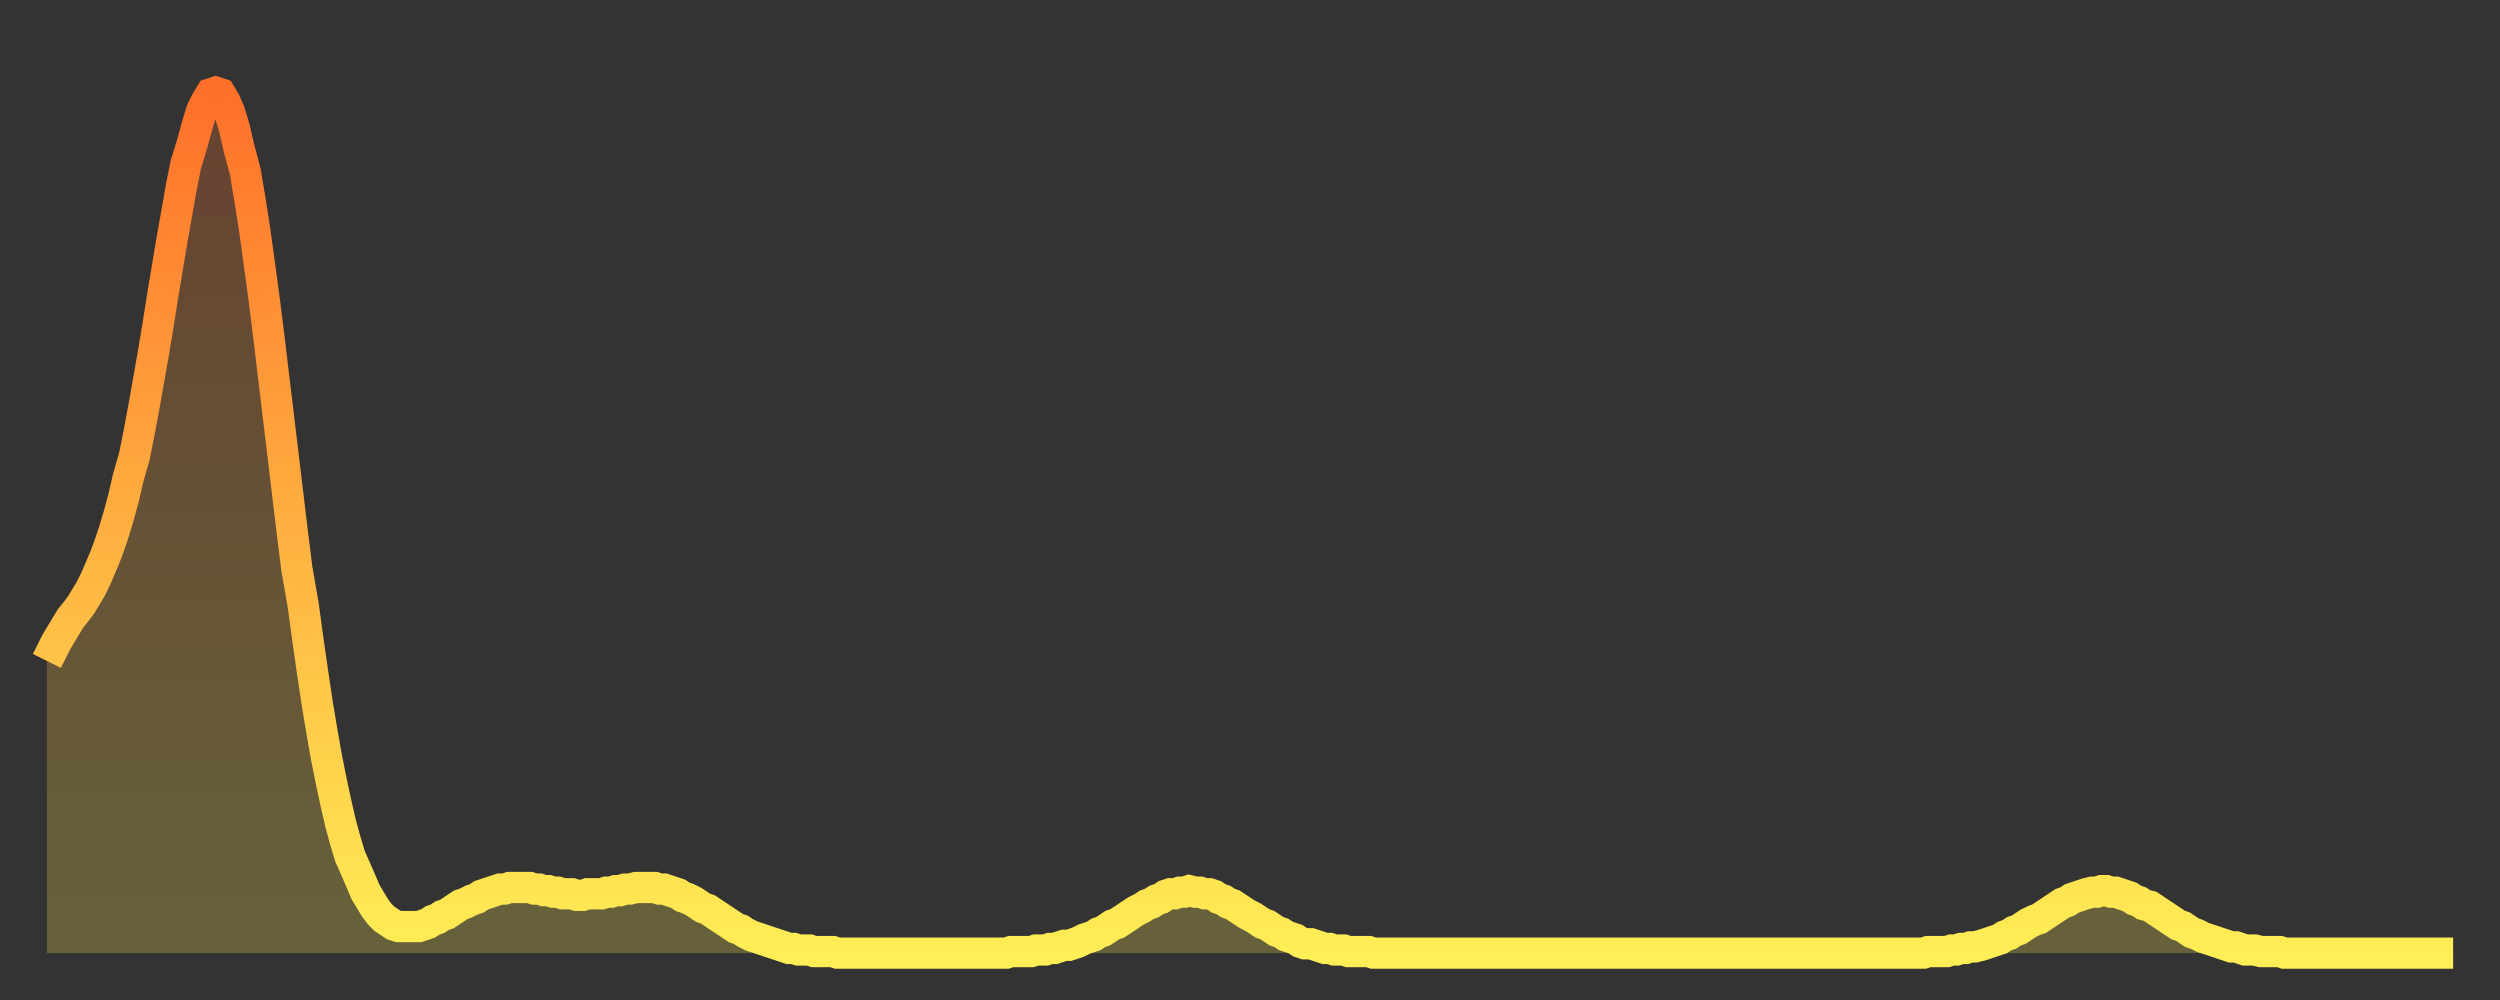 <?xml version="1.0" encoding="utf-8" ?>
<svg baseProfile="full" height="64" version="1.1" width="160" xmlns="http://www.w3.org/2000/svg" xmlns:ev="http://www.w3.org/2001/xml-events" xmlns:xlink="http://www.w3.org/1999/xlink"><rect width="100%" height="100%" fill="#333333" stroke="none"/><defs><linearGradient id="id8090884" x1="0" x2="0" y1="0" y2="1"><stop offset="0%" stop-color="#ff702a" /><stop offset="50%" stop-color="#ffaf40" /><stop offset="100%" stop-color="#ffee55" /></linearGradient></defs><g transform="translate(3,3)"><g><path d="M 0.0 39.3 0.3 38.7 0.6 38.1 0.9 37.6 1.2 37.1 1.5 36.6 1.9 36.1 2.2 35.7 2.5 35.2 2.8 34.7 3.1 34.1 3.4 33.4 3.7 32.7 4.0 31.9 4.3 31.0 4.6 30.0 4.9 28.9 5.2 27.6 5.6 26.2 5.9 24.7 6.2 23.1 6.5 21.4 6.8 19.7 7.1 17.9 7.4 16.0 7.7 14.2 8.0 12.4 8.3 10.7 8.6 9.0 8.9 7.5 9.3 6.2 9.6 5.1 9.9 4.1 10.2 3.5 10.5 3.0 10.8 2.9 11.1 3.0 11.4 3.5 11.7 4.2 12.0 5.2 12.3 6.5 12.7 8.0 13.0 9.8 13.3 11.7 13.6 13.9 13.9 16.1 14.2 18.5 14.5 21.0 14.8 23.5 15.1 26.0 15.4 28.5 15.7 31.0 16.0 33.4 16.4 35.7 16.7 37.9 17.0 40.0 17.3 42.0 17.6 43.8 17.9 45.5 18.2 47.0 18.5 48.4 18.8 49.7 19.1 50.8 19.4 51.8 19.8 52.7 20.1 53.4 20.4 54.1 20.7 54.6 21.0 55.1 21.3 55.5 21.6 55.8 21.9 56.0 22.2 56.2 22.5 56.3 22.8 56.3 23.1 56.3 23.5 56.3 23.8 56.3 24.1 56.2 24.4 56.1 24.7 55.9 25.0 55.8 25.3 55.6 25.6 55.5 25.9 55.3 26.2 55.1 26.5 54.9 26.8 54.8 27.2 54.6 27.5 54.5 27.8 54.3 28.1 54.2 28.4 54.1 28.7 54.0 29.0 53.9 29.3 53.9 29.6 53.8 29.9 53.8 30.2 53.8 30.6 53.8 30.9 53.8 31.2 53.9 31.5 53.9 31.8 54.0 32.1 54.0 32.4 54.1 32.7 54.1 33.0 54.2 33.3 54.2 33.6 54.2 33.9 54.3 34.3 54.3 34.6 54.2 34.9 54.2 35.2 54.2 35.5 54.2 35.8 54.1 36.1 54.1 36.4 54.0 36.7 54.0 37.0 53.9 37.3 53.9 37.7 53.8 38.0 53.8 38.3 53.8 38.6 53.8 38.9 53.8 39.2 53.9 39.5 53.9 39.8 54.0 40.1 54.1 40.4 54.2 40.7 54.4 41.0 54.5 41.4 54.7 41.7 54.9 42.0 55.1 42.3 55.2 42.6 55.4 42.9 55.6 43.2 55.8 43.5 56.0 43.8 56.2 44.1 56.4 44.4 56.5 44.7 56.7 45.1 56.9 45.4 57.0 45.7 57.1 46.0 57.2 46.3 57.3 46.6 57.4 46.9 57.5 47.2 57.6 47.5 57.7 47.8 57.7 48.1 57.8 48.5 57.8 48.8 57.8 49.1 57.9 49.4 57.9 49.7 57.9 50.0 57.9 50.3 57.9 50.6 58.0 50.9 58.0 51.2 58.0 51.5 58.0 51.8 58.0 52.2 58.0 52.5 58.0 52.8 58.0 53.1 58.0 53.4 58.0 53.7 58.0 54.0 58.0 54.3 58.0 54.6 58.0 54.9 58.0 55.2 58.0 55.6 58.0 55.9 58.0 56.2 58.0 56.5 58.0 56.8 58.0 57.1 58.0 57.4 58.0 57.7 58.0 58.0 58.0 58.3 58.0 58.6 58.0 58.9 58.0 59.3 58.0 59.6 58.0 59.9 58.0 60.2 58.0 60.5 58.0 60.8 58.0 61.1 58.0 61.4 58.0 61.7 57.9 62.0 57.9 62.3 57.9 62.6 57.9 63.0 57.9 63.3 57.8 63.6 57.8 63.9 57.8 64.2 57.7 64.5 57.7 64.8 57.6 65.1 57.5 65.4 57.5 65.7 57.4 66.0 57.3 66.4 57.1 66.7 57.0 67.0 56.9 67.3 56.7 67.6 56.6 67.9 56.4 68.2 56.2 68.5 56.1 68.8 55.9 69.1 55.7 69.4 55.5 69.7 55.3 70.1 55.1 70.4 54.9 70.7 54.8 71.0 54.6 71.3 54.5 71.6 54.3 71.9 54.2 72.2 54.2 72.5 54.1 72.8 54.1 73.1 54.0 73.5 54.1 73.8 54.1 74.1 54.2 74.4 54.2 74.7 54.3 75.0 54.5 75.3 54.6 75.6 54.8 75.9 54.9 76.2 55.1 76.5 55.3 76.8 55.5 77.2 55.7 77.5 55.9 77.8 56.1 78.1 56.2 78.4 56.4 78.7 56.6 79.0 56.7 79.3 56.9 79.6 57.0 79.9 57.1 80.2 57.3 80.5 57.4 80.9 57.4 81.2 57.5 81.5 57.6 81.8 57.7 82.1 57.7 82.4 57.8 82.7 57.8 83.0 57.8 83.3 57.9 83.6 57.9 83.9 57.9 84.3 57.9 84.6 57.9 84.9 58.0 85.2 58.0 85.5 58.0 85.8 58.0 86.1 58.0 86.4 58.0 86.7 58.0 87.0 58.0 87.3 58.0 87.6 58.0 88.0 58.0 88.3 58.0 88.6 58.0 88.9 58.0 89.2 58.0 89.5 58.0 89.8 58.0 90.1 58.0 90.4 58.0 90.7 58.0 91.0 58.0 91.4 58.0 91.7 58.0 92.0 58.0 92.3 58.0 92.6 58.0 92.9 58.0 93.2 58.0 93.5 58.0 93.8 58.0 94.1 58.0 94.4 58.0 94.7 58.0 95.1 58.0 95.4 58.0 95.7 58.0 96.0 58.0 96.3 58.0 96.6 58.0 96.9 58.0 97.2 58.0 97.5 58.0 97.8 58.0 98.1 58.0 98.4 58.0 98.8 58.0 99.1 58.0 99.4 58.0 99.7 58.0 100.0 58.0 100.3 58.0 100.6 58.0 100.9 58.0 101.2 58.0 101.5 58.0 101.8 58.0 102.2 58.0 102.5 58.0 102.8 58.0 103.1 58.0 103.4 58.0 103.7 58.0 104.0 58.0 104.3 58.0 104.6 58.0 104.9 58.0 105.2 58.0 105.5 58.0 105.9 58.0 106.2 58.0 106.5 58.0 106.8 58.0 107.1 58.0 107.4 58.0 107.7 58.0 108.0 58.0 108.3 58.0 108.6 58.0 108.9 58.0 109.3 58.0 109.6 58.0 109.9 58.0 110.2 58.0 110.5 58.0 110.8 58.0 111.1 58.0 111.4 58.0 111.7 58.0 112.0 58.0 112.3 58.0 112.6 58.0 113.0 58.0 113.3 58.0 113.6 58.0 113.9 58.0 114.2 58.0 114.5 58.0 114.8 58.0 115.1 58.0 115.4 58.0 115.7 58.0 116.0 58.0 116.3 58.0 116.7 58.0 117.0 58.0 117.3 58.0 117.6 58.0 117.9 58.0 118.2 58.0 118.5 58.0 118.8 58.0 119.1 58.0 119.4 58.0 119.7 58.0 120.1 58.0 120.4 57.9 120.7 57.9 121.0 57.9 121.3 57.9 121.6 57.9 121.9 57.8 122.2 57.8 122.5 57.7 122.8 57.7 123.1 57.6 123.4 57.6 123.8 57.5 124.1 57.4 124.4 57.3 124.7 57.2 125.0 57.1 125.3 56.9 125.6 56.8 125.9 56.6 126.2 56.5 126.5 56.3 126.8 56.1 127.2 55.9 127.5 55.8 127.8 55.6 128.1 55.4 128.4 55.2 128.7 55.0 129.0 54.8 129.3 54.7 129.6 54.5 129.9 54.4 130.2 54.3 130.5 54.2 130.9 54.1 131.2 54.1 131.5 54.0 131.8 54.0 132.1 54.1 132.4 54.1 132.7 54.2 133.0 54.3 133.3 54.4 133.6 54.6 133.9 54.7 134.2 54.9 134.6 55.0 134.9 55.2 135.2 55.4 135.5 55.6 135.8 55.8 136.1 56.0 136.4 56.2 136.7 56.3 137.0 56.5 137.3 56.7 137.6 56.8 138.0 57.0 138.3 57.1 138.6 57.2 138.9 57.3 139.2 57.4 139.5 57.5 139.8 57.6 140.1 57.6 140.4 57.7 140.7 57.8 141.0 57.8 141.3 57.8 141.7 57.9 142.0 57.9 142.3 57.9 142.6 57.9 142.9 57.9 143.2 58.0 143.5 58.0 143.8 58.0 144.1 58.0 144.4 58.0 144.7 58.0 145.1 58.0 145.4 58.0 145.7 58.0 146.0 58.0 146.3 58.0 146.6 58.0 146.9 58.0 147.2 58.0 147.5 58.0 147.8 58.0 148.1 58.0 148.4 58.0 148.8 58.0 149.1 58.0 149.4 58.0 149.7 58.0 150.0 58.0 150.3 58.0 150.6 58.0 150.9 58.0 151.2 58.0 151.5 58.0 151.8 58.0 152.1 58.0 152.5 58.0 152.8 58.0 153.1 58.0 153.4 58.0 153.7 58.0 154.0 58.0" fill="none" id="graph-curve" opacity="1" stroke="url(#id8090884)" stroke-width="2" /><path d="M 0 58 L 0.0 39.3 0.3 38.7 0.6 38.1 0.9 37.6 1.2 37.1 1.5 36.6 1.9 36.1 2.2 35.7 2.5 35.2 2.8 34.7 3.1 34.1 3.4 33.4 3.7 32.7 4.0 31.9 4.3 31.0 4.6 30.0 4.9 28.9 5.2 27.6 5.6 26.2 5.9 24.7 6.2 23.1 6.5 21.4 6.8 19.7 7.1 17.9 7.4 16.0 7.7 14.2 8.0 12.4 8.3 10.7 8.6 9.0 8.9 7.5 9.3 6.2 9.6 5.1 9.9 4.1 10.2 3.5 10.5 3.0 10.8 2.9 11.1 3.0 11.4 3.5 11.7 4.2 12.0 5.2 12.3 6.5 12.7 8.0 13.0 9.8 13.3 11.7 13.6 13.9 13.9 16.1 14.2 18.5 14.5 21.0 14.8 23.5 15.1 26.0 15.4 28.5 15.7 31.0 16.0 33.4 16.4 35.7 16.7 37.9 17.0 40.0 17.3 42.0 17.6 43.8 17.9 45.5 18.2 47.0 18.5 48.4 18.8 49.7 19.1 50.8 19.4 51.8 19.8 52.7 20.1 53.4 20.4 54.1 20.7 54.6 21.0 55.1 21.3 55.5 21.6 55.8 21.9 56.0 22.2 56.2 22.5 56.3 22.8 56.3 23.1 56.3 23.5 56.3 23.8 56.3 24.1 56.2 24.4 56.1 24.7 55.9 25.0 55.8 25.3 55.6 25.6 55.5 25.9 55.3 26.2 55.1 26.5 54.9 26.8 54.8 27.2 54.6 27.5 54.5 27.8 54.3 28.1 54.2 28.4 54.1 28.7 54.0 29.0 53.9 29.3 53.9 29.6 53.8 29.9 53.8 30.2 53.8 30.6 53.8 30.9 53.8 31.2 53.9 31.5 53.9 31.8 54.0 32.1 54.0 32.4 54.1 32.7 54.1 33.0 54.2 33.3 54.2 33.6 54.2 33.9 54.3 34.3 54.3 34.6 54.2 34.9 54.2 35.2 54.2 35.5 54.2 35.8 54.1 36.1 54.1 36.4 54.0 36.7 54.0 37.0 53.9 37.3 53.9 37.7 53.8 38.0 53.8 38.3 53.8 38.6 53.8 38.9 53.8 39.2 53.9 39.5 53.9 39.8 54.0 40.1 54.1 40.4 54.2 40.7 54.4 41.0 54.5 41.4 54.7 41.7 54.9 42.0 55.1 42.3 55.2 42.6 55.4 42.9 55.6 43.2 55.8 43.5 56.0 43.8 56.2 44.1 56.4 44.4 56.5 44.7 56.7 45.1 56.9 45.4 57.0 45.7 57.1 46.0 57.2 46.3 57.3 46.6 57.4 46.9 57.5 47.2 57.6 47.5 57.7 47.8 57.7 48.1 57.8 48.5 57.8 48.8 57.8 49.1 57.9 49.4 57.9 49.7 57.9 50.0 57.9 50.3 57.9 50.6 58.0 50.9 58.0 51.2 58.0 51.5 58.0 51.8 58.0 52.2 58.0 52.5 58.0 52.8 58.0 53.1 58.0 53.4 58.0 53.7 58.0 54.0 58.0 54.3 58.0 54.6 58.0 54.9 58.0 55.2 58.0 55.6 58.0 55.9 58.0 56.2 58.0 56.5 58.0 56.8 58.0 57.1 58.0 57.4 58.0 57.7 58.0 58.0 58.0 58.3 58.0 58.6 58.0 58.9 58.0 59.3 58.0 59.6 58.0 59.9 58.0 60.2 58.0 60.5 58.0 60.8 58.0 61.1 58.0 61.4 58.0 61.7 57.9 62.0 57.9 62.3 57.9 62.6 57.9 63.0 57.9 63.3 57.8 63.6 57.8 63.9 57.8 64.2 57.7 64.5 57.7 64.8 57.6 65.1 57.5 65.4 57.5 65.7 57.4 66.0 57.3 66.4 57.1 66.7 57.0 67.0 56.9 67.3 56.7 67.6 56.6 67.9 56.4 68.2 56.2 68.5 56.1 68.8 55.9 69.1 55.7 69.4 55.5 69.7 55.3 70.1 55.1 70.4 54.9 70.7 54.8 71.0 54.6 71.3 54.5 71.6 54.3 71.9 54.2 72.2 54.2 72.5 54.1 72.8 54.1 73.1 54.0 73.5 54.1 73.8 54.1 74.1 54.2 74.4 54.2 74.7 54.3 75.0 54.5 75.3 54.6 75.6 54.8 75.9 54.9 76.2 55.1 76.5 55.3 76.8 55.5 77.2 55.7 77.5 55.9 77.8 56.1 78.1 56.2 78.4 56.4 78.7 56.6 79.0 56.7 79.3 56.9 79.6 57.0 79.9 57.1 80.2 57.3 80.5 57.4 80.9 57.4 81.2 57.5 81.5 57.6 81.8 57.7 82.1 57.7 82.4 57.8 82.7 57.8 83.0 57.8 83.3 57.9 83.6 57.9 83.9 57.9 84.3 57.9 84.6 57.9 84.9 58.0 85.2 58.0 85.5 58.0 85.8 58.0 86.1 58.0 86.4 58.0 86.7 58.0 87.0 58.0 87.3 58.0 87.6 58.0 88.0 58.0 88.3 58.0 88.6 58.0 88.9 58.0 89.2 58.0 89.5 58.0 89.8 58.0 90.1 58.0 90.4 58.0 90.7 58.0 91.0 58.0 91.4 58.0 91.7 58.0 92.0 58.0 92.3 58.0 92.6 58.0 92.9 58.0 93.2 58.0 93.5 58.0 93.8 58.0 94.1 58.0 94.4 58.0 94.7 58.0 95.1 58.0 95.4 58.0 95.7 58.0 96.0 58.0 96.3 58.0 96.6 58.0 96.9 58.0 97.2 58.0 97.5 58.0 97.8 58.0 98.1 58.0 98.4 58.0 98.8 58.0 99.1 58.0 99.4 58.0 99.7 58.0 100.0 58.0 100.3 58.0 100.6 58.0 100.9 58.0 101.2 58.0 101.5 58.0 101.8 58.0 102.2 58.0 102.5 58.0 102.8 58.0 103.1 58.0 103.4 58.0 103.7 58.0 104.0 58.0 104.3 58.0 104.6 58.0 104.9 58.0 105.2 58.0 105.5 58.0 105.9 58.0 106.2 58.0 106.5 58.0 106.8 58.0 107.1 58.0 107.4 58.0 107.7 58.0 108.0 58.0 108.3 58.0 108.6 58.0 108.9 58.0 109.3 58.0 109.6 58.0 109.9 58.0 110.2 58.0 110.5 58.0 110.8 58.0 111.1 58.0 111.4 58.0 111.7 58.0 112.0 58.0 112.3 58.0 112.6 58.0 113.0 58.0 113.3 58.0 113.6 58.0 113.9 58.0 114.2 58.0 114.5 58.0 114.8 58.0 115.1 58.0 115.4 58.0 115.7 58.0 116.0 58.0 116.3 58.0 116.7 58.0 117.0 58.0 117.3 58.0 117.6 58.0 117.9 58.0 118.2 58.0 118.5 58.0 118.8 58.0 119.1 58.0 119.4 58.0 119.7 58.0 120.1 58.0 120.4 57.9 120.7 57.9 121.0 57.9 121.3 57.9 121.6 57.9 121.9 57.8 122.2 57.8 122.5 57.7 122.8 57.7 123.1 57.6 123.4 57.6 123.8 57.5 124.1 57.4 124.4 57.3 124.7 57.2 125.0 57.1 125.3 56.9 125.6 56.8 125.9 56.6 126.2 56.5 126.5 56.3 126.8 56.1 127.2 55.9 127.5 55.8 127.8 55.6 128.1 55.4 128.4 55.2 128.7 55.0 129.0 54.8 129.3 54.7 129.6 54.5 129.9 54.4 130.2 54.3 130.5 54.2 130.9 54.1 131.2 54.1 131.5 54.0 131.8 54.0 132.1 54.1 132.4 54.1 132.7 54.2 133.0 54.3 133.3 54.4 133.6 54.6 133.9 54.7 134.2 54.9 134.6 55.0 134.9 55.2 135.2 55.4 135.5 55.6 135.8 55.8 136.1 56.0 136.4 56.2 136.7 56.3 137.0 56.5 137.3 56.7 137.6 56.8 138.0 57.0 138.3 57.1 138.6 57.2 138.9 57.3 139.2 57.4 139.5 57.5 139.8 57.6 140.1 57.6 140.4 57.7 140.7 57.8 141.0 57.8 141.3 57.8 141.7 57.9 142.0 57.9 142.3 57.9 142.6 57.9 142.9 57.9 143.2 58.0 143.5 58.0 143.8 58.0 144.1 58.0 144.4 58.0 144.7 58.0 145.1 58.0 145.4 58.0 145.7 58.0 146.0 58.0 146.3 58.0 146.6 58.0 146.9 58.0 147.2 58.0 147.5 58.0 147.8 58.0 148.1 58.0 148.4 58.0 148.8 58.0 149.1 58.0 149.4 58.0 149.7 58.0 150.0 58.0 150.3 58.0 150.6 58.0 150.9 58.0 151.2 58.0 151.5 58.0 151.8 58.0 152.1 58.0 152.5 58.0 152.8 58.0 153.1 58.0 153.4 58.0 153.7 58.0 154.0 58.0 154 58" fill="url(#id8090884)" fill-opacity=".25" id="graph-shadow" /></g></g></svg>